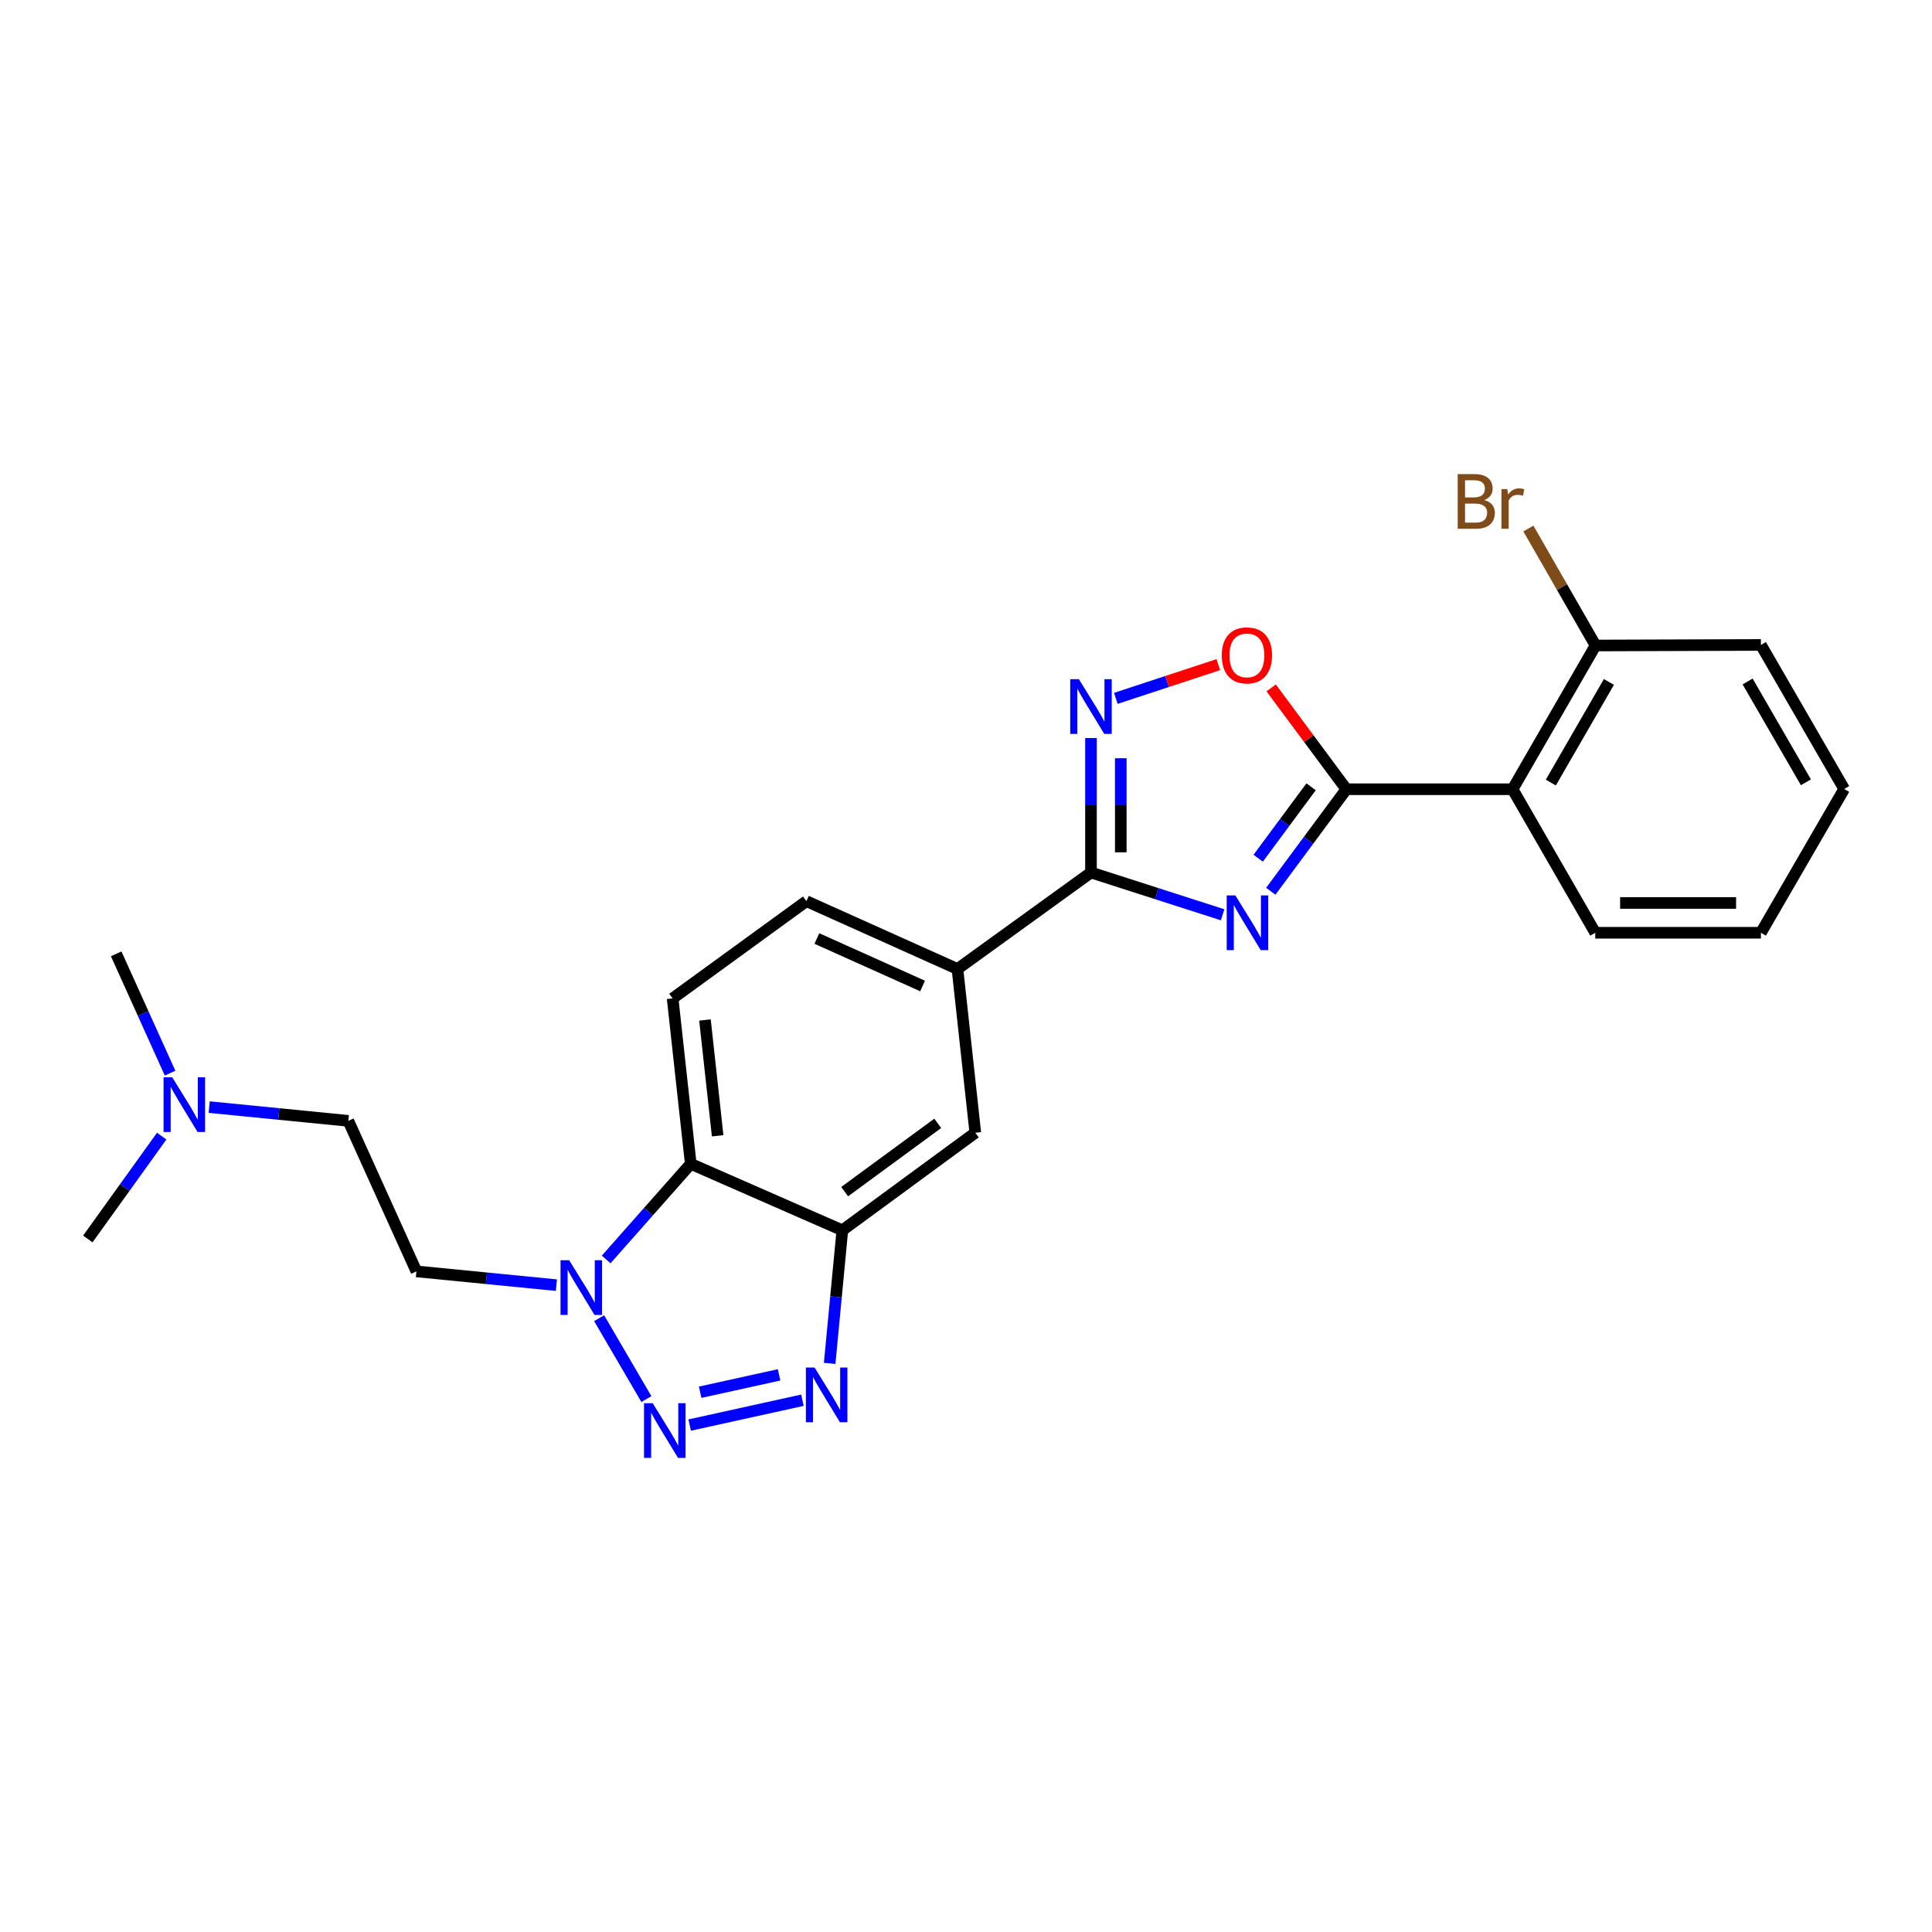 <?xml version='1.0' encoding='iso-8859-1'?>
<svg version='1.1' baseProfile='full'
              xmlns='http://www.w3.org/2000/svg'
                      xmlns:rdkit='http://www.rdkit.org/xml'
                      xmlns:xlink='http://www.w3.org/1999/xlink'
                  xml:space='preserve'
width='1000px' height='1000px' viewBox='0 0 1000 1000'>
<!-- END OF HEADER -->
<rect style='opacity:1.0;fill:#FFFFFF;stroke:none' width='1000' height='1000' x='0' y='0'> </rect>
<path class='bond-0' d='M 657.761,461.317 L 677.319,434.912' style='fill:none;fill-rule:evenodd;stroke:#0000FF;stroke-width:6px;stroke-linecap:butt;stroke-linejoin:miter;stroke-opacity:1' />
<path class='bond-0' d='M 677.319,434.912 L 696.876,408.507' style='fill:none;fill-rule:evenodd;stroke:#000000;stroke-width:6px;stroke-linecap:butt;stroke-linejoin:miter;stroke-opacity:1' />
<path class='bond-0' d='M 651.234,444.216 L 664.925,425.732' style='fill:none;fill-rule:evenodd;stroke:#0000FF;stroke-width:6px;stroke-linecap:butt;stroke-linejoin:miter;stroke-opacity:1' />
<path class='bond-0' d='M 664.925,425.732 L 678.615,407.248' style='fill:none;fill-rule:evenodd;stroke:#000000;stroke-width:6px;stroke-linecap:butt;stroke-linejoin:miter;stroke-opacity:1' />
<path class='bond-2' d='M 632.813,473.494 L 598.752,462.55' style='fill:none;fill-rule:evenodd;stroke:#0000FF;stroke-width:6px;stroke-linecap:butt;stroke-linejoin:miter;stroke-opacity:1' />
<path class='bond-2' d='M 598.752,462.55 L 564.691,451.606' style='fill:none;fill-rule:evenodd;stroke:#000000;stroke-width:6px;stroke-linecap:butt;stroke-linejoin:miter;stroke-opacity:1' />
<path class='bond-8' d='M 696.876,408.507 L 782.912,408.507' style='fill:none;fill-rule:evenodd;stroke:#000000;stroke-width:6px;stroke-linecap:butt;stroke-linejoin:miter;stroke-opacity:1' />
<path class='bond-9' d='M 696.876,408.507 L 677.415,382.286' style='fill:none;fill-rule:evenodd;stroke:#000000;stroke-width:6px;stroke-linecap:butt;stroke-linejoin:miter;stroke-opacity:1' />
<path class='bond-9' d='M 677.415,382.286 L 657.955,356.065' style='fill:none;fill-rule:evenodd;stroke:#FF0000;stroke-width:6px;stroke-linecap:butt;stroke-linejoin:miter;stroke-opacity:1' />
<path class='bond-1' d='M 356.974,737.616 L 415.325,724.757' style='fill:none;fill-rule:evenodd;stroke:#0000FF;stroke-width:6px;stroke-linecap:butt;stroke-linejoin:miter;stroke-opacity:1' />
<path class='bond-1' d='M 362.408,720.625 L 403.253,711.624' style='fill:none;fill-rule:evenodd;stroke:#0000FF;stroke-width:6px;stroke-linecap:butt;stroke-linejoin:miter;stroke-opacity:1' />
<path class='bond-28' d='M 334.568,724.153 L 310.116,682.289' style='fill:none;fill-rule:evenodd;stroke:#0000FF;stroke-width:6px;stroke-linecap:butt;stroke-linejoin:miter;stroke-opacity:1' />
<path class='bond-5' d='M 564.691,451.606 L 564.691,416.81' style='fill:none;fill-rule:evenodd;stroke:#000000;stroke-width:6px;stroke-linecap:butt;stroke-linejoin:miter;stroke-opacity:1' />
<path class='bond-5' d='M 564.691,416.81 L 564.691,382.015' style='fill:none;fill-rule:evenodd;stroke:#0000FF;stroke-width:6px;stroke-linecap:butt;stroke-linejoin:miter;stroke-opacity:1' />
<path class='bond-5' d='M 580.115,441.167 L 580.115,416.81' style='fill:none;fill-rule:evenodd;stroke:#000000;stroke-width:6px;stroke-linecap:butt;stroke-linejoin:miter;stroke-opacity:1' />
<path class='bond-5' d='M 580.115,416.81 L 580.115,392.453' style='fill:none;fill-rule:evenodd;stroke:#0000FF;stroke-width:6px;stroke-linecap:butt;stroke-linejoin:miter;stroke-opacity:1' />
<path class='bond-10' d='M 564.691,451.606 L 495.579,501.551' style='fill:none;fill-rule:evenodd;stroke:#000000;stroke-width:6px;stroke-linecap:butt;stroke-linejoin:miter;stroke-opacity:1' />
<path class='bond-3' d='M 429.432,705.691 L 432.713,671.247' style='fill:none;fill-rule:evenodd;stroke:#0000FF;stroke-width:6px;stroke-linecap:butt;stroke-linejoin:miter;stroke-opacity:1' />
<path class='bond-3' d='M 432.713,671.247 L 435.994,636.803' style='fill:none;fill-rule:evenodd;stroke:#000000;stroke-width:6px;stroke-linecap:butt;stroke-linejoin:miter;stroke-opacity:1' />
<path class='bond-4' d='M 313.748,651.9 L 335.641,627.15' style='fill:none;fill-rule:evenodd;stroke:#0000FF;stroke-width:6px;stroke-linecap:butt;stroke-linejoin:miter;stroke-opacity:1' />
<path class='bond-4' d='M 335.641,627.15 L 357.533,602.401' style='fill:none;fill-rule:evenodd;stroke:#000000;stroke-width:6px;stroke-linecap:butt;stroke-linejoin:miter;stroke-opacity:1' />
<path class='bond-13' d='M 287.987,665.192 L 251.762,661.631' style='fill:none;fill-rule:evenodd;stroke:#0000FF;stroke-width:6px;stroke-linecap:butt;stroke-linejoin:miter;stroke-opacity:1' />
<path class='bond-13' d='M 251.762,661.631 L 215.537,658.07' style='fill:none;fill-rule:evenodd;stroke:#000000;stroke-width:6px;stroke-linecap:butt;stroke-linejoin:miter;stroke-opacity:1' />
<path class='bond-25' d='M 577.556,361.473 L 604.084,352.743' style='fill:none;fill-rule:evenodd;stroke:#0000FF;stroke-width:6px;stroke-linecap:butt;stroke-linejoin:miter;stroke-opacity:1' />
<path class='bond-25' d='M 604.084,352.743 L 630.612,344.012' style='fill:none;fill-rule:evenodd;stroke:#FF0000;stroke-width:6px;stroke-linecap:butt;stroke-linejoin:miter;stroke-opacity:1' />
<path class='bond-6' d='M 435.994,636.803 L 504.815,586.31' style='fill:none;fill-rule:evenodd;stroke:#000000;stroke-width:6px;stroke-linecap:butt;stroke-linejoin:miter;stroke-opacity:1' />
<path class='bond-6' d='M 437.194,616.794 L 485.369,581.448' style='fill:none;fill-rule:evenodd;stroke:#000000;stroke-width:6px;stroke-linecap:butt;stroke-linejoin:miter;stroke-opacity:1' />
<path class='bond-26' d='M 435.994,636.803 L 357.533,602.401' style='fill:none;fill-rule:evenodd;stroke:#000000;stroke-width:6px;stroke-linecap:butt;stroke-linejoin:miter;stroke-opacity:1' />
<path class='bond-7' d='M 357.533,602.401 L 348.151,516.786' style='fill:none;fill-rule:evenodd;stroke:#000000;stroke-width:6px;stroke-linecap:butt;stroke-linejoin:miter;stroke-opacity:1' />
<path class='bond-7' d='M 371.457,587.879 L 364.889,527.948' style='fill:none;fill-rule:evenodd;stroke:#000000;stroke-width:6px;stroke-linecap:butt;stroke-linejoin:miter;stroke-opacity:1' />
<path class='bond-14' d='M 782.912,408.507 L 825.848,334.107' style='fill:none;fill-rule:evenodd;stroke:#000000;stroke-width:6px;stroke-linecap:butt;stroke-linejoin:miter;stroke-opacity:1' />
<path class='bond-14' d='M 802.71,405.056 L 832.766,352.976' style='fill:none;fill-rule:evenodd;stroke:#000000;stroke-width:6px;stroke-linecap:butt;stroke-linejoin:miter;stroke-opacity:1' />
<path class='bond-19' d='M 782.912,408.507 L 825.711,482.795' style='fill:none;fill-rule:evenodd;stroke:#000000;stroke-width:6px;stroke-linecap:butt;stroke-linejoin:miter;stroke-opacity:1' />
<path class='bond-11' d='M 495.579,501.551 L 504.815,586.31' style='fill:none;fill-rule:evenodd;stroke:#000000;stroke-width:6px;stroke-linecap:butt;stroke-linejoin:miter;stroke-opacity:1' />
<path class='bond-15' d='M 495.579,501.551 L 417.401,466.438' style='fill:none;fill-rule:evenodd;stroke:#000000;stroke-width:6px;stroke-linecap:butt;stroke-linejoin:miter;stroke-opacity:1' />
<path class='bond-15' d='M 477.533,510.353 L 422.808,485.774' style='fill:none;fill-rule:evenodd;stroke:#000000;stroke-width:6px;stroke-linecap:butt;stroke-linejoin:miter;stroke-opacity:1' />
<path class='bond-12' d='M 348.151,516.786 L 417.401,466.438' style='fill:none;fill-rule:evenodd;stroke:#000000;stroke-width:6px;stroke-linecap:butt;stroke-linejoin:miter;stroke-opacity:1' />
<path class='bond-16' d='M 215.537,658.07 L 180.296,580.157' style='fill:none;fill-rule:evenodd;stroke:#000000;stroke-width:6px;stroke-linecap:butt;stroke-linejoin:miter;stroke-opacity:1' />
<path class='bond-18' d='M 825.848,334.107 L 808.469,303.836' style='fill:none;fill-rule:evenodd;stroke:#000000;stroke-width:6px;stroke-linecap:butt;stroke-linejoin:miter;stroke-opacity:1' />
<path class='bond-18' d='M 808.469,303.836 L 791.09,273.565' style='fill:none;fill-rule:evenodd;stroke:#7F4C19;stroke-width:6px;stroke-linecap:butt;stroke-linejoin:miter;stroke-opacity:1' />
<path class='bond-20' d='M 825.848,334.107 L 911.446,333.824' style='fill:none;fill-rule:evenodd;stroke:#000000;stroke-width:6px;stroke-linecap:butt;stroke-linejoin:miter;stroke-opacity:1' />
<path class='bond-17' d='M 180.296,580.157 L 144.284,576.596' style='fill:none;fill-rule:evenodd;stroke:#000000;stroke-width:6px;stroke-linecap:butt;stroke-linejoin:miter;stroke-opacity:1' />
<path class='bond-17' d='M 144.284,576.596 L 108.273,573.034' style='fill:none;fill-rule:evenodd;stroke:#0000FF;stroke-width:6px;stroke-linecap:butt;stroke-linejoin:miter;stroke-opacity:1' />
<path class='bond-21' d='M 88.036,555.459 L 74.088,524.585' style='fill:none;fill-rule:evenodd;stroke:#0000FF;stroke-width:6px;stroke-linecap:butt;stroke-linejoin:miter;stroke-opacity:1' />
<path class='bond-21' d='M 74.088,524.585 L 60.141,493.711' style='fill:none;fill-rule:evenodd;stroke:#000000;stroke-width:6px;stroke-linecap:butt;stroke-linejoin:miter;stroke-opacity:1' />
<path class='bond-22' d='M 83.691,588.061 L 64.573,614.677' style='fill:none;fill-rule:evenodd;stroke:#0000FF;stroke-width:6px;stroke-linecap:butt;stroke-linejoin:miter;stroke-opacity:1' />
<path class='bond-22' d='M 64.573,614.677 L 45.455,641.293' style='fill:none;fill-rule:evenodd;stroke:#000000;stroke-width:6px;stroke-linecap:butt;stroke-linejoin:miter;stroke-opacity:1' />
<path class='bond-23' d='M 825.711,482.795 L 911.446,482.795' style='fill:none;fill-rule:evenodd;stroke:#000000;stroke-width:6px;stroke-linecap:butt;stroke-linejoin:miter;stroke-opacity:1' />
<path class='bond-23' d='M 838.571,467.372 L 898.586,467.372' style='fill:none;fill-rule:evenodd;stroke:#000000;stroke-width:6px;stroke-linecap:butt;stroke-linejoin:miter;stroke-opacity:1' />
<path class='bond-27' d='M 911.446,333.824 L 954.545,408.378' style='fill:none;fill-rule:evenodd;stroke:#000000;stroke-width:6px;stroke-linecap:butt;stroke-linejoin:miter;stroke-opacity:1' />
<path class='bond-27' d='M 904.559,352.726 L 934.728,404.914' style='fill:none;fill-rule:evenodd;stroke:#000000;stroke-width:6px;stroke-linecap:butt;stroke-linejoin:miter;stroke-opacity:1' />
<path class='bond-24' d='M 911.446,482.795 L 954.545,408.378' style='fill:none;fill-rule:evenodd;stroke:#000000;stroke-width:6px;stroke-linecap:butt;stroke-linejoin:miter;stroke-opacity:1' />
<path  class='atom-0' d='M 639.42 463.468
L 648.7 478.468
Q 649.62 479.948, 651.1 482.628
Q 652.58 485.308, 652.66 485.468
L 652.66 463.468
L 656.42 463.468
L 656.42 491.788
L 652.54 491.788
L 642.58 475.388
Q 641.42 473.468, 640.18 471.268
Q 638.98 469.068, 638.62 468.388
L 638.62 491.788
L 634.94 491.788
L 634.94 463.468
L 639.42 463.468
' fill='#0000FF'/>
<path  class='atom-2' d='M 337.829 726.295
L 347.109 741.295
Q 348.029 742.775, 349.509 745.455
Q 350.989 748.135, 351.069 748.295
L 351.069 726.295
L 354.829 726.295
L 354.829 754.615
L 350.949 754.615
L 340.989 738.215
Q 339.829 736.295, 338.589 734.095
Q 337.389 731.895, 337.029 731.215
L 337.029 754.615
L 333.349 754.615
L 333.349 726.295
L 337.829 726.295
' fill='#0000FF'/>
<path  class='atom-4' d='M 421.62 707.83
L 430.9 722.83
Q 431.82 724.31, 433.3 726.99
Q 434.78 729.67, 434.86 729.83
L 434.86 707.83
L 438.62 707.83
L 438.62 736.15
L 434.74 736.15
L 424.78 719.75
Q 423.62 717.83, 422.38 715.63
Q 421.18 713.43, 420.82 712.75
L 420.82 736.15
L 417.14 736.15
L 417.14 707.83
L 421.62 707.83
' fill='#0000FF'/>
<path  class='atom-5' d='M 294.61 652.298
L 303.89 667.298
Q 304.81 668.778, 306.29 671.458
Q 307.77 674.138, 307.85 674.298
L 307.85 652.298
L 311.61 652.298
L 311.61 680.618
L 307.73 680.618
L 297.77 664.218
Q 296.61 662.298, 295.37 660.098
Q 294.17 657.898, 293.81 657.218
L 293.81 680.618
L 290.13 680.618
L 290.13 652.298
L 294.61 652.298
' fill='#0000FF'/>
<path  class='atom-6' d='M 558.431 351.547
L 567.711 366.547
Q 568.631 368.027, 570.111 370.707
Q 571.591 373.387, 571.671 373.547
L 571.671 351.547
L 575.431 351.547
L 575.431 379.867
L 571.551 379.867
L 561.591 363.467
Q 560.431 361.547, 559.191 359.347
Q 557.991 357.147, 557.631 356.467
L 557.631 379.867
L 553.951 379.867
L 553.951 351.547
L 558.431 351.547
' fill='#0000FF'/>
<path  class='atom-10' d='M 632.397 339.225
Q 632.397 332.425, 635.757 328.625
Q 639.117 324.825, 645.397 324.825
Q 651.677 324.825, 655.037 328.625
Q 658.397 332.425, 658.397 339.225
Q 658.397 346.105, 654.997 350.025
Q 651.597 353.905, 645.397 353.905
Q 639.157 353.905, 635.757 350.025
Q 632.397 346.145, 632.397 339.225
M 645.397 350.705
Q 649.717 350.705, 652.037 347.825
Q 654.397 344.905, 654.397 339.225
Q 654.397 333.665, 652.037 330.865
Q 649.717 328.025, 645.397 328.025
Q 641.077 328.025, 638.717 330.825
Q 636.397 333.625, 636.397 339.225
Q 636.397 344.945, 638.717 347.825
Q 641.077 350.705, 645.397 350.705
' fill='#FF0000'/>
<path  class='atom-18' d='M 89.14 557.6
L 98.42 572.6
Q 99.34 574.08, 100.82 576.76
Q 102.3 579.44, 102.38 579.6
L 102.38 557.6
L 106.14 557.6
L 106.14 585.92
L 102.26 585.92
L 92.3 569.52
Q 91.14 567.6, 89.9 565.4
Q 88.7 563.2, 88.34 562.52
L 88.34 585.92
L 84.66 585.92
L 84.66 557.6
L 89.14 557.6
' fill='#0000FF'/>
<path  class='atom-19' d='M 768.26 258.825
Q 770.98 259.585, 772.34 261.265
Q 773.74 262.905, 773.74 265.345
Q 773.74 269.265, 771.22 271.505
Q 768.74 273.705, 764.02 273.705
L 754.5 273.705
L 754.5 245.385
L 762.86 245.385
Q 767.7 245.385, 770.14 247.345
Q 772.58 249.305, 772.58 252.905
Q 772.58 257.185, 768.26 258.825
M 758.3 248.585
L 758.3 257.465
L 762.86 257.465
Q 765.66 257.465, 767.1 256.345
Q 768.58 255.185, 768.58 252.905
Q 768.58 248.585, 762.86 248.585
L 758.3 248.585
M 764.02 270.505
Q 766.78 270.505, 768.26 269.185
Q 769.74 267.865, 769.74 265.345
Q 769.74 263.025, 768.1 261.865
Q 766.5 260.665, 763.42 260.665
L 758.3 260.665
L 758.3 270.505
L 764.02 270.505
' fill='#7F4C19'/>
<path  class='atom-19' d='M 780.18 253.145
L 780.62 255.985
Q 782.78 252.785, 786.3 252.785
Q 787.42 252.785, 788.94 253.185
L 788.34 256.545
Q 786.62 256.145, 785.66 256.145
Q 783.98 256.145, 782.86 256.825
Q 781.78 257.465, 780.9 259.025
L 780.9 273.705
L 777.14 273.705
L 777.14 253.145
L 780.18 253.145
' fill='#7F4C19'/>
</svg>
